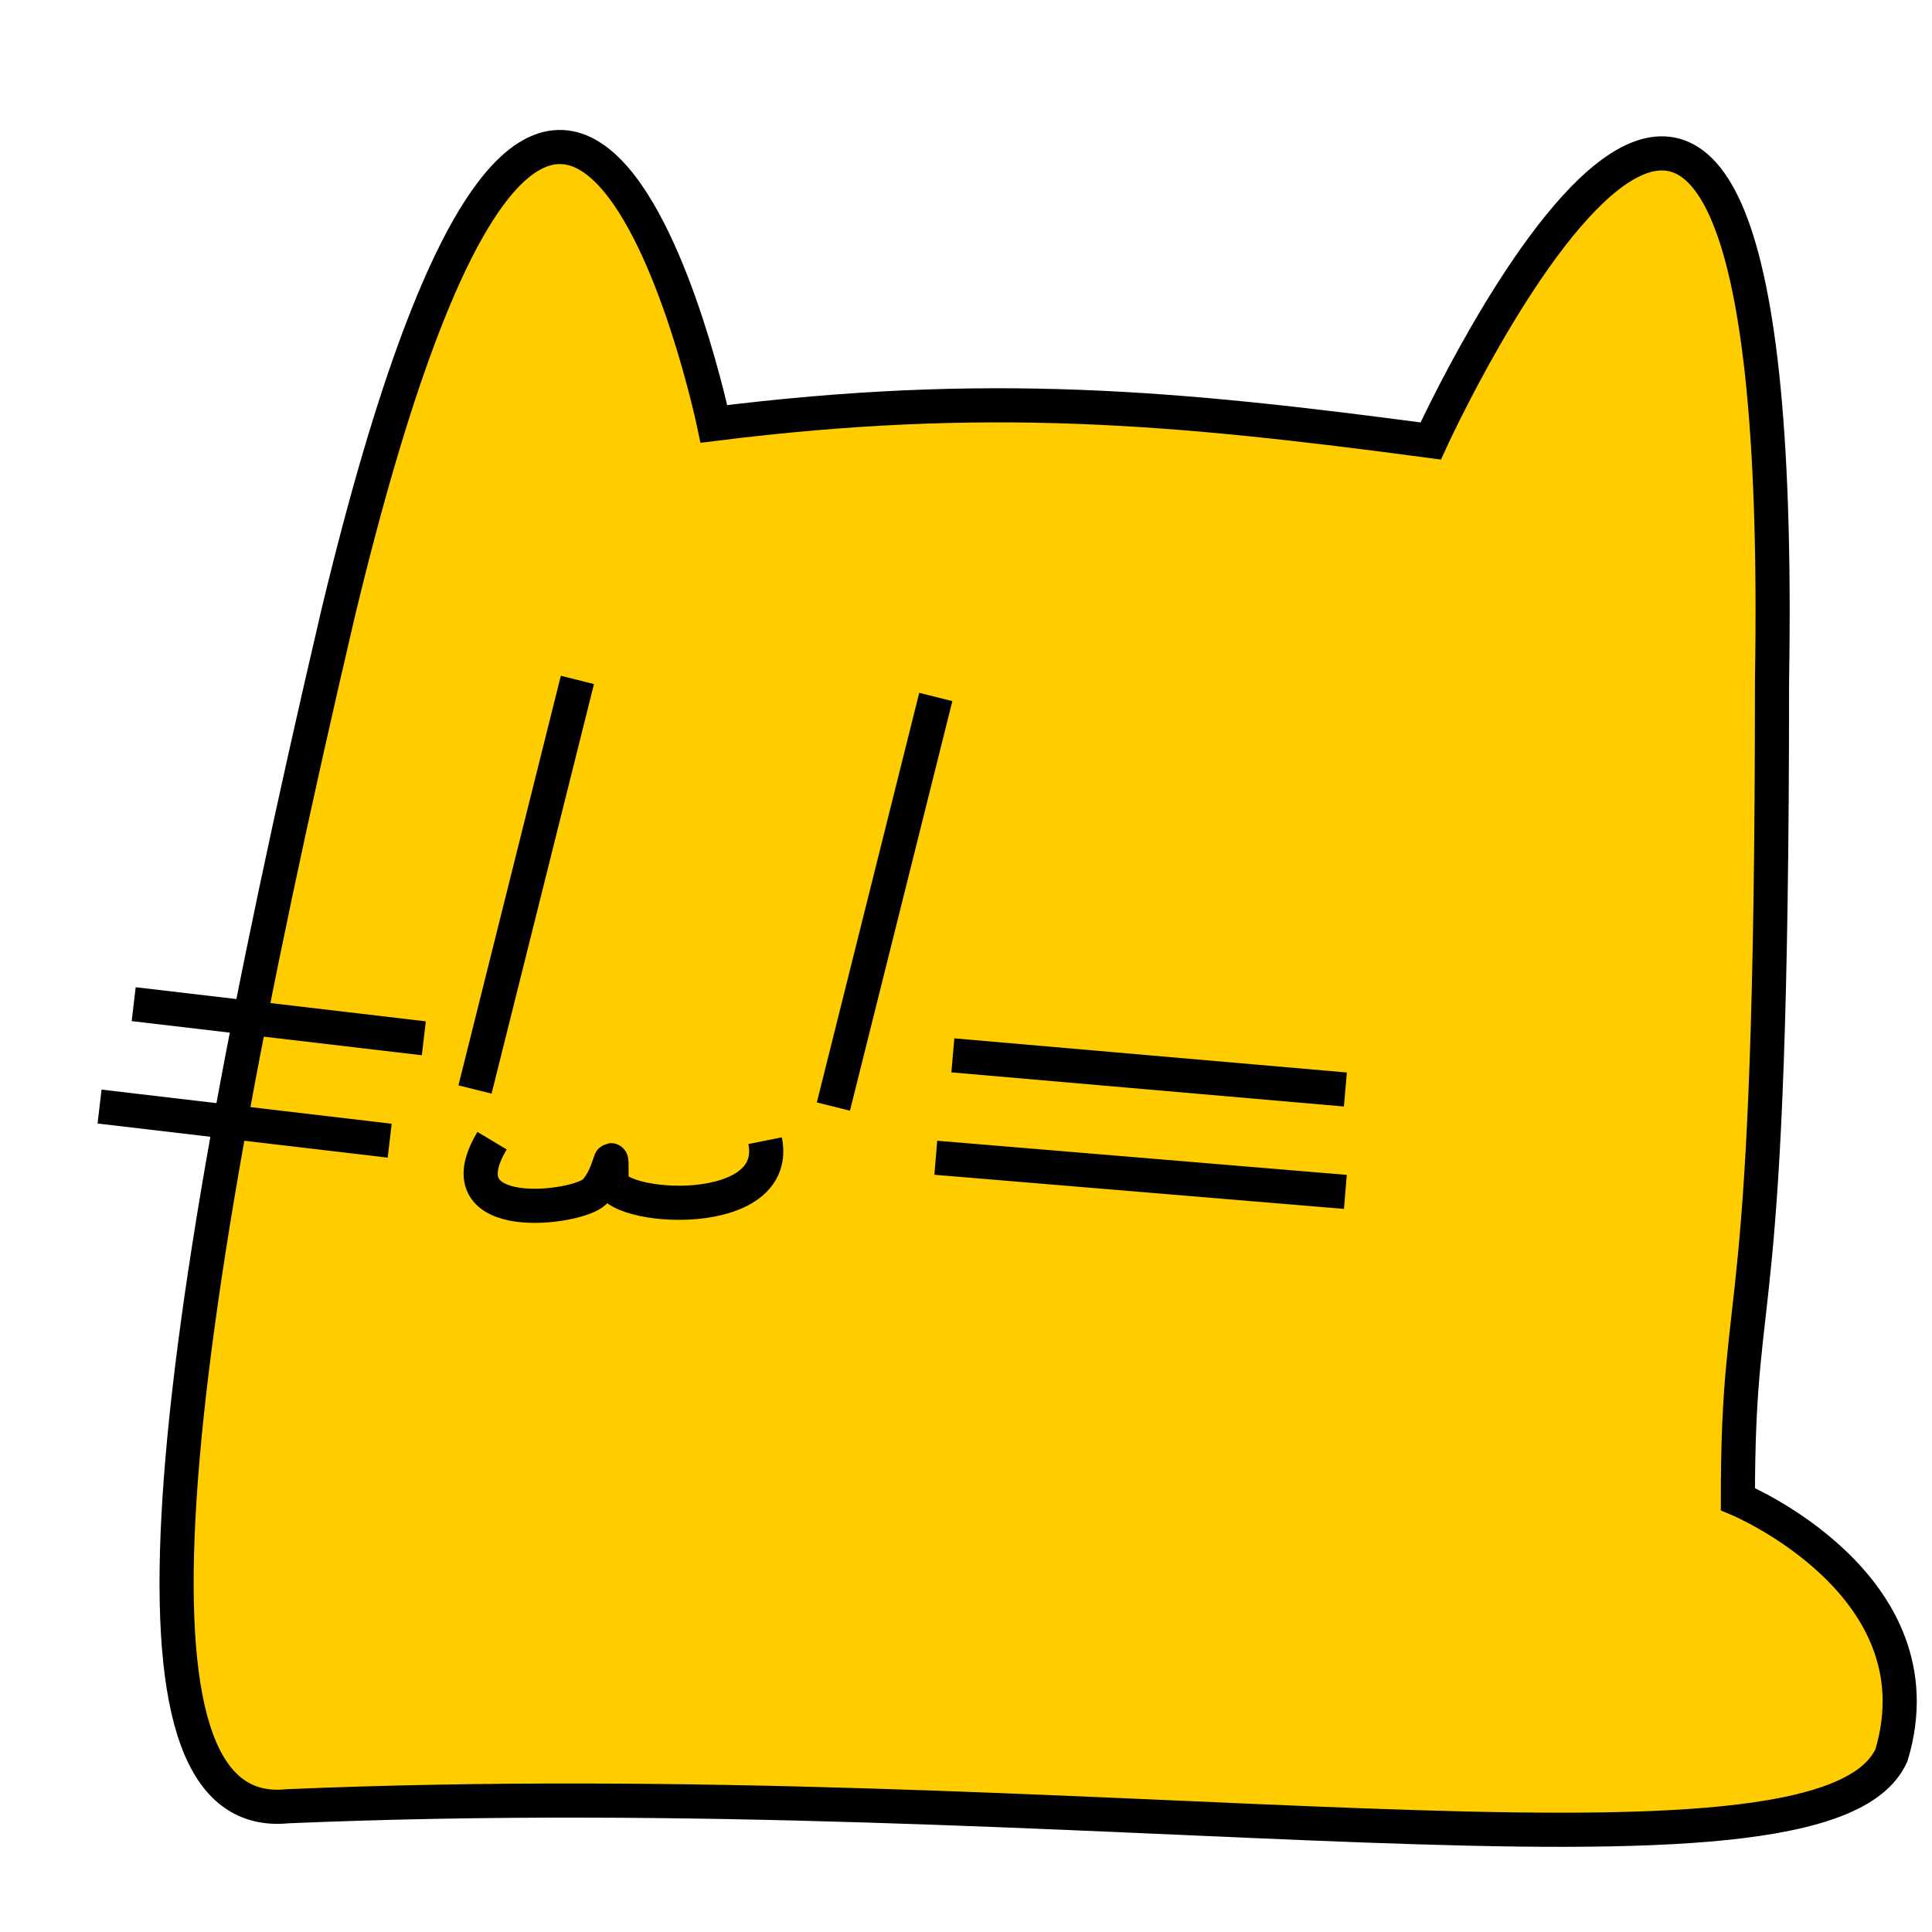 <?xml version="1.0" encoding="UTF-8" standalone="no"?>
<!-- Created with Inkscape (http://www.inkscape.org/) -->

<svg
   width="30mm"
   height="30mm"
   viewBox="0 0 30 30"
   version="1.1"
   id="svg1"
   xml:space="preserve"
   inkscape:version="1.4.2 (f4327f4, 2025-05-13)"
   sodipodi:docname="favicon.svg"
   inkscape:export-filename="npp_ohayo.png"
   inkscape:export-xdpi="240"
   inkscape:export-ydpi="240"
   xmlns:inkscape="http://www.inkscape.org/namespaces/inkscape"
   xmlns:sodipodi="http://sodipodi.sourceforge.net/DTD/sodipodi-0.dtd"
   xmlns="http://www.w3.org/2000/svg"
   xmlns:svg="http://www.w3.org/2000/svg"><sodipodi:namedview
     id="namedview1"
     pagecolor="#ffffff"
     bordercolor="#000000"
     borderopacity="0.25"
     inkscape:showpageshadow="2"
     inkscape:pageopacity="0.0"
     inkscape:pagecheckerboard="0"
     inkscape:deskcolor="#d1d1d1"
     inkscape:document-units="mm"
     inkscape:zoom="3.2836841"
     inkscape:cx="39.741947"
     inkscape:cy="58.927715"
     inkscape:window-width="1612"
     inkscape:window-height="1244"
     inkscape:window-x="1224"
     inkscape:window-y="506"
     inkscape:window-maximized="0"
     inkscape:current-layer="g2" /><defs
     id="defs1"><inkscape:path-effect
       effect="fillet_chamfer"
       id="path-effect3"
       is_visible="true"
       lpeversion="1"
       nodesatellites_param="F,0,0,1,0,0,0,1 @ F,0,0,1,0,0,0,1 @ F,0,0,1,0,0,0,1 @ F,0,0,1,0,0,0,1 @ F,0,0,1,0,0,0,1 @ F,0,0,1,0,0,0,1 @ F,0,0,1,0,0,0,1 @ F,0,0,1,0,0,0,1"
       radius="0"
       unit="px"
       method="auto"
       mode="F"
       chamfer_steps="1"
       flexible="false"
       use_knot_distance="true"
       apply_no_radius="true"
       apply_with_radius="true"
       only_selected="false"
       hide_knots="false" /></defs><g
     inkscape:label="Layer 1"
     inkscape:groupmode="layer"
     id="layer1"><g
       id="g1"
       transform="matrix(0.265,0,0,0.265,-49.346,-33.006)"
       inkscape:label="npp"><path
         fill="#ffcc00"
         stroke="#000000"
         d="m 206.045,160.391 c -11,47 -13,71 -3,70 47,-2 90,6 94,-3 3,-10 -9,-15 -9,-15 0,-14 2,-8 2,-48 1,-60 -20,-14 -20,-14 -15,-2 -26,-3 -42,-1 0,0 -9,-43 -22,11 z"
         id="path1"
         style="display:inline;stroke-width:2;stroke-dasharray:none"
         inkscape:label="body" /><g
         id="g2"
         style="stroke-width:2;stroke-dasharray:none"
         transform="translate(3.045,-0.609)"
         inkscape:label="face"><rect
           style="stroke-width:1.002;stroke-dasharray:none;fill:#ffcc00;fill-opacity:1;stroke:none;stroke-linejoin:round;stroke-opacity:1"
           id="rect15"
           width="27.715"
           height="31.033"
           x="213.89"
           y="160.722"
           rx="0"
           ry="0"
           transform="translate(-3.045,0.609)" /><path
           fill="#ffcc00"
           stroke="#000000"
           d="m 217,165 -6,24 m -20,-5 17,2 m -19,4 17,2 m 33,-5 23,2 m -24,-23 -6,24"
           id="path2"
           style="stroke-width:2;stroke-dasharray:none" /><path
           fill="#ffcc00"
           stroke="#000000"
           d="m 212,192 c -3,5 5,4 6,3 1,-1 1,-3 1,-1 -1,2 10,3 9,-2 m 10,1 24,2"
           id="path4"
           sodipodi:nodetypes="cscccc"
           style="stroke-width:2;stroke-dasharray:none" /></g><path
         style="display:none;fill:#ffcc00;stroke:#000000;stroke-width:2;stroke-linejoin:round;stroke-dasharray:none;stroke-opacity:1"
         d="m 243.454,199.663 c -34.717,0.609 -13.043,31.655 5.229,31.046"
         id="path5"
         sodipodi:nodetypes="cc"
         transform="translate(-1.1811023e-6)"
         inkscape:label="hand" /></g></g></svg>
